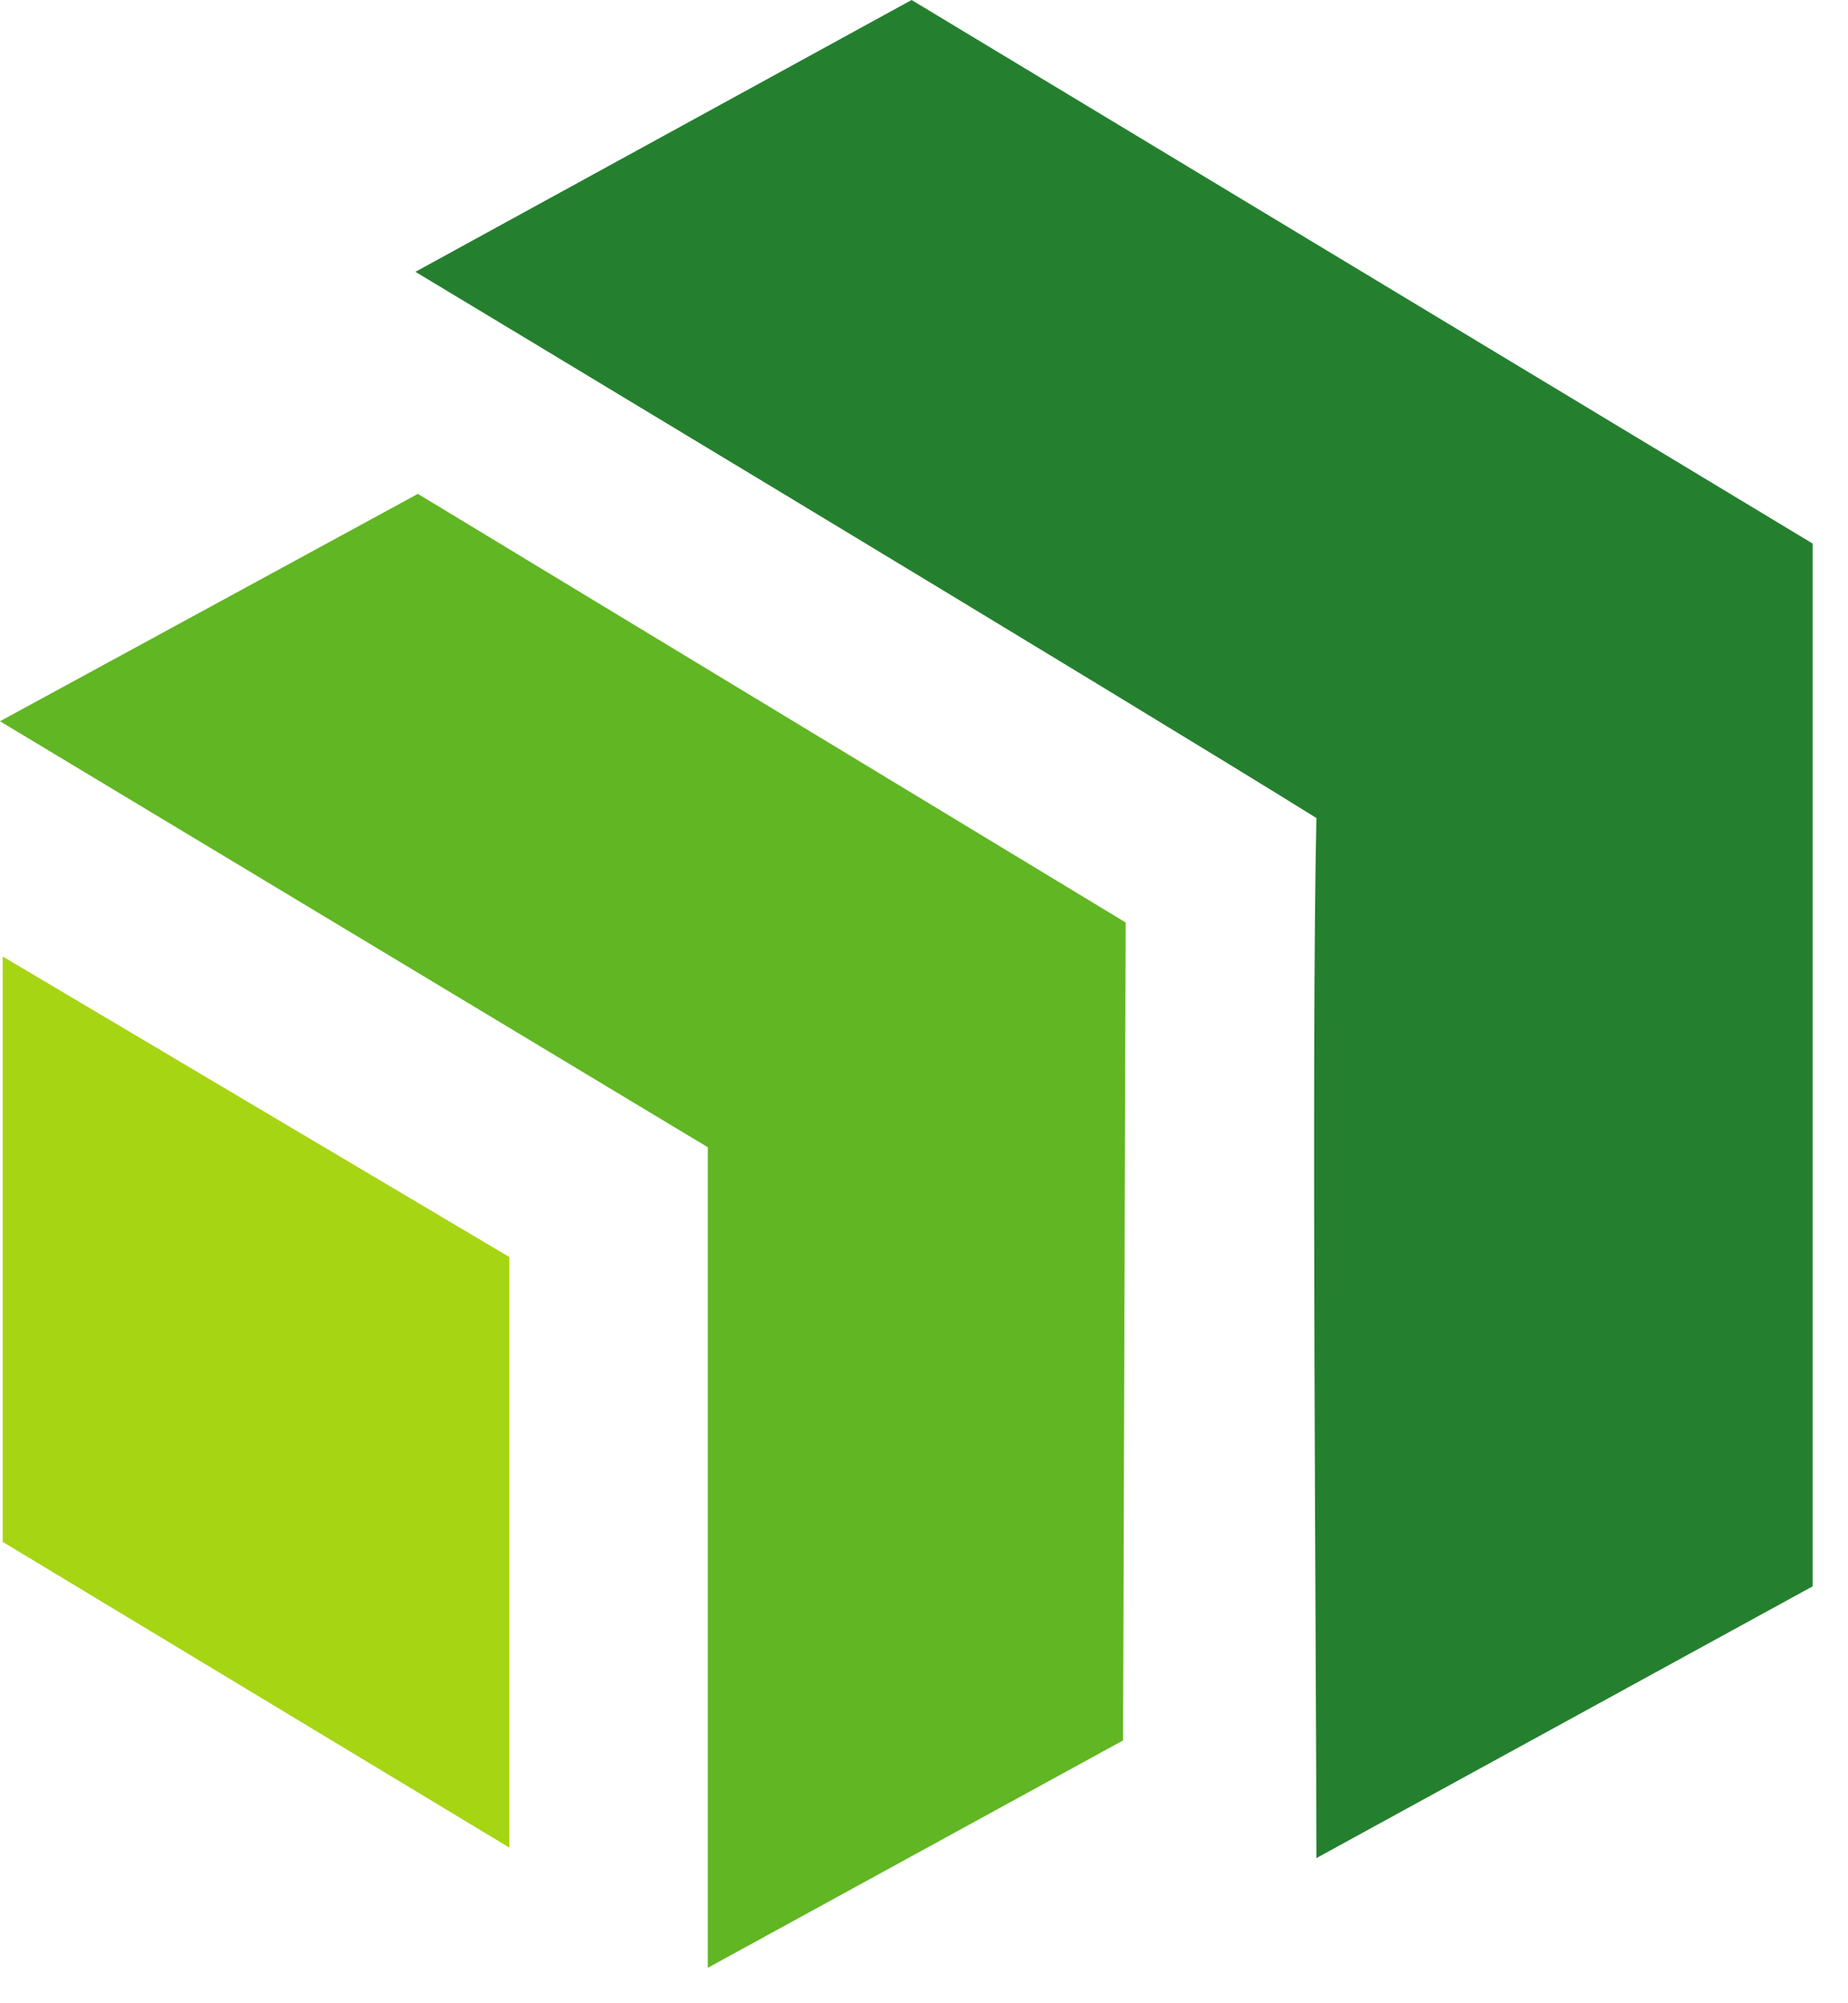 <?xml version="1.0" encoding="UTF-8"?> <svg xmlns="http://www.w3.org/2000/svg" width="24" height="26" viewBox="0 0 24 26" fill="none"><path fill-rule="evenodd" clip-rule="evenodd" d="M6.615 16.315V23.98L0.035 20.012V12.414L6.615 16.315Z" fill="#A6D514"></path><path fill-rule="evenodd" clip-rule="evenodd" d="M11.839 0L5.395 3.528C5.395 3.528 14.586 9.056 17.096 10.617C17.029 13.635 17.096 21.81 17.096 24.116L23.541 20.589V7.055L11.839 0Z" fill="#24802E"></path><path fill-rule="evenodd" clip-rule="evenodd" d="M5.427 6.41L0 9.361L9.192 14.89V25.54L14.585 22.589L14.619 11.973L5.427 6.41Z" fill="#61B623"></path></svg> 